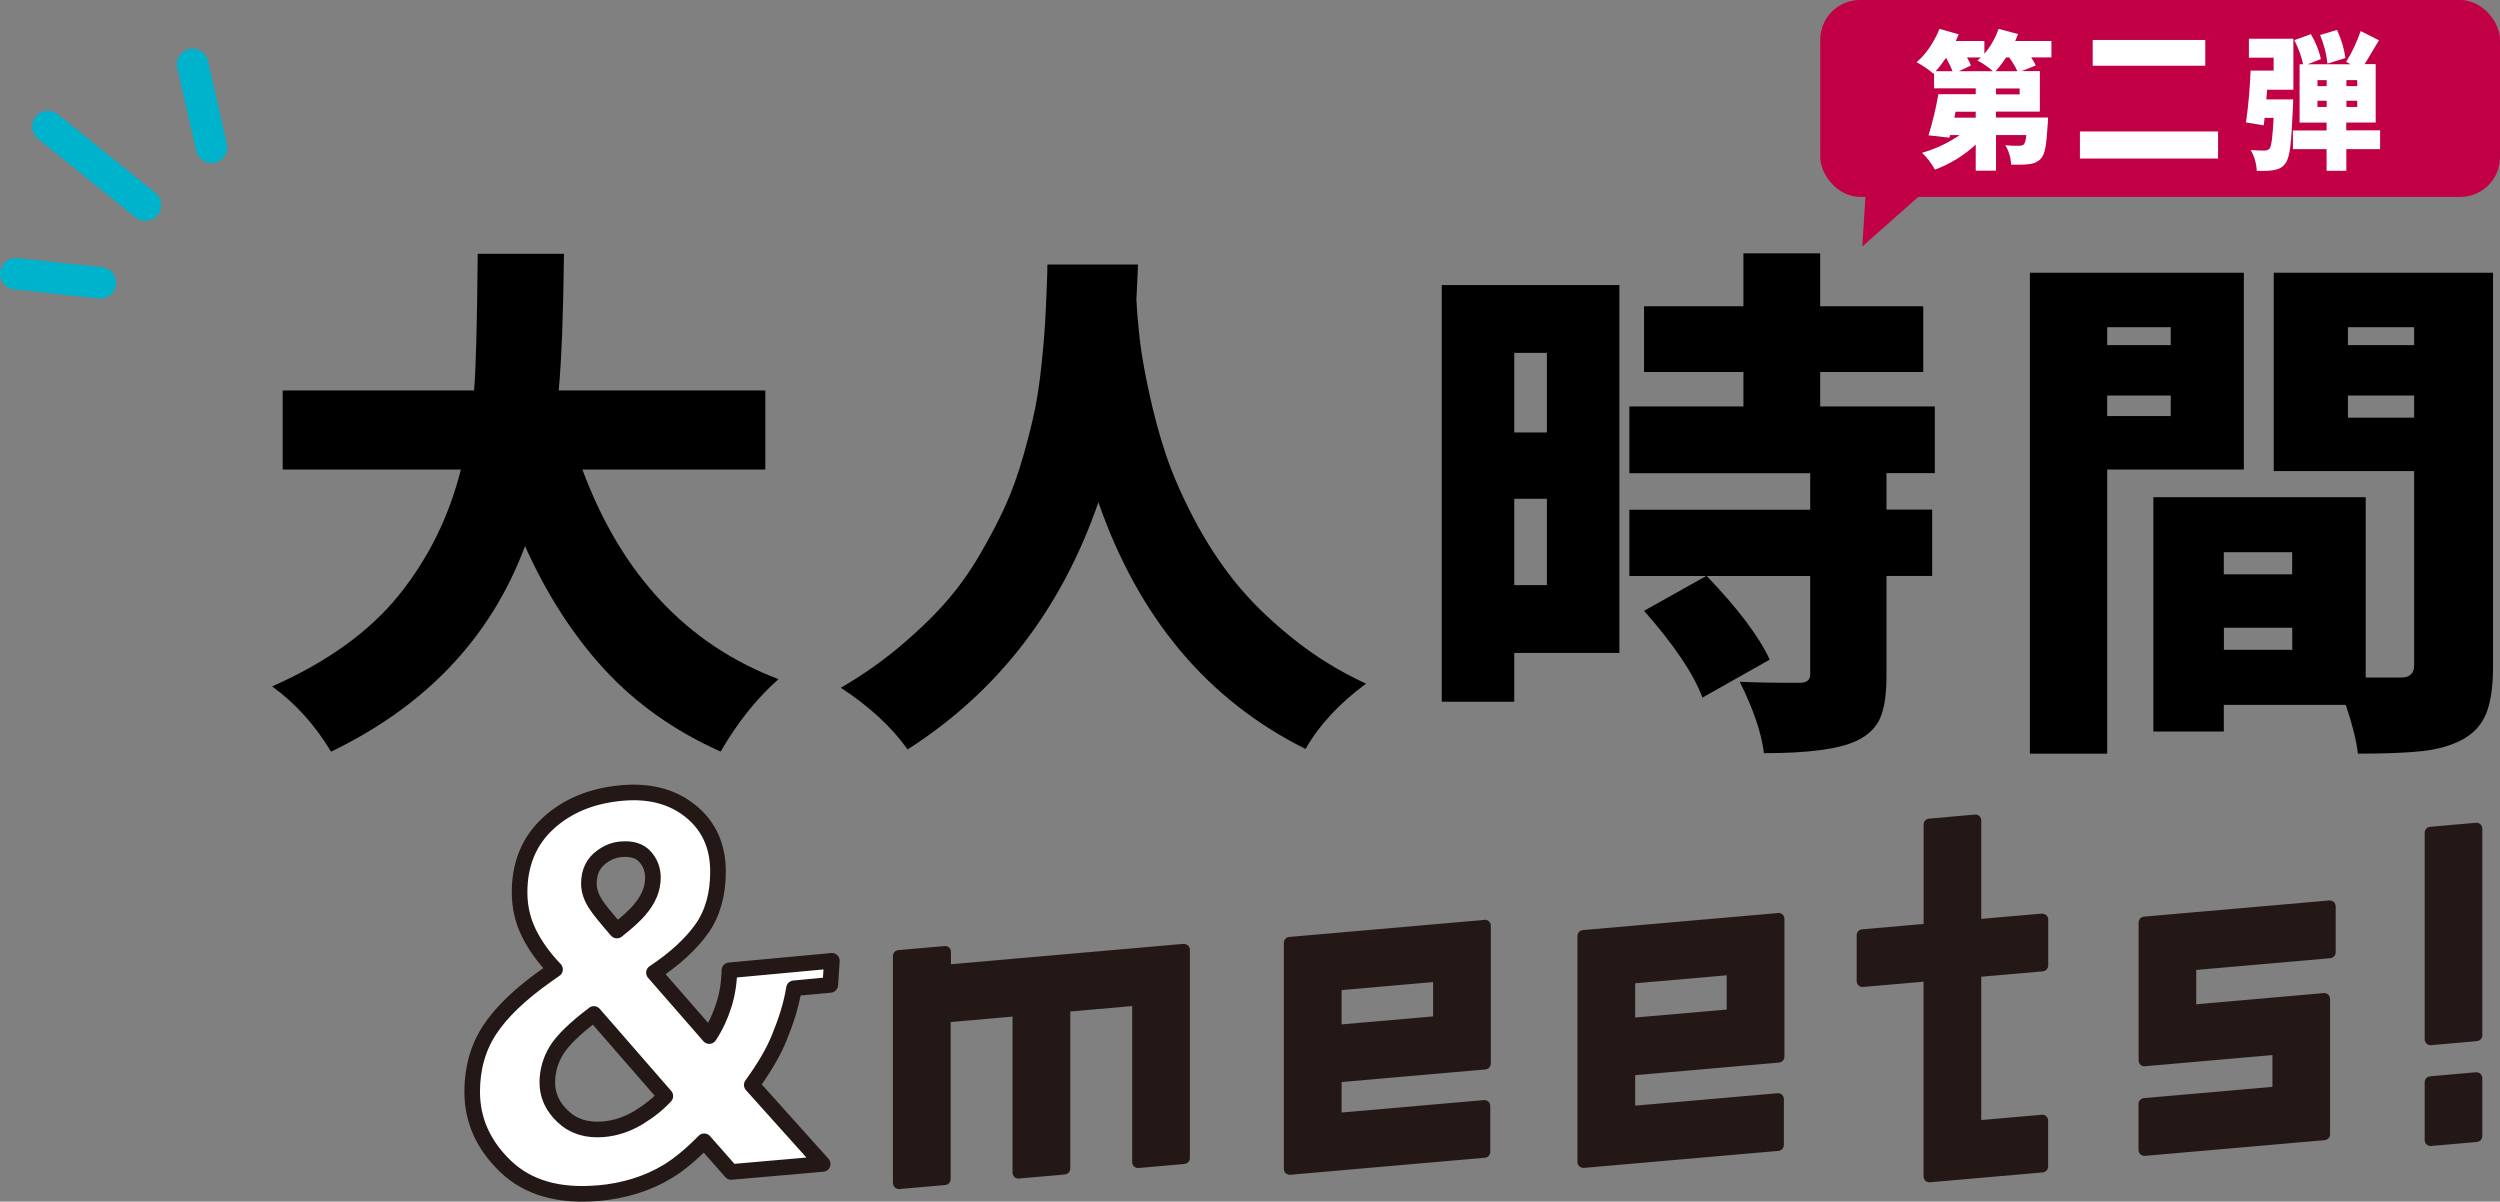 <?xml version="1.0" encoding="UTF-8"?><svg id="_レイヤー_2" xmlns="http://www.w3.org/2000/svg" viewBox="0 0 265.84 127.77"><rect x="0" y="0" width="265.84" height="127.77" fill="#808080" stroke="none"/><defs><style>.cls-1{stroke:#231815;stroke-linecap:round;stroke-linejoin:round;stroke-width:1.66px;}.cls-1,.cls-2{fill:#fff;}.cls-3{fill:#231815;}.cls-4{fill:#c10046;}.cls-5{fill:#00b3cd;}</style></defs><g id="TOPヘッダー"><path class="cls-3" d="M157.84,97.82l-20.74,1.81c-.33.03-.58.3-.58.63v24.02c0,.18.07.35.2.47.12.11.27.17.43.17.02,0,.04,0,.05,0l20.69-1.81c.33-.03.58-.3.58-.63v-4.87c0-.18-.07-.35-.2-.47-.13-.12-.31-.18-.48-.16l-15.13,1.32v-3.24l15.29-1.34c.33-.03.58-.3.58-.63v-14.65c0-.18-.07-.35-.2-.47-.13-.12-.31-.19-.48-.16ZM152.39,108.08l-9.73.85v-3.65l9.73-.85v3.65ZM247.69,95.75l-19.7,1.72c-.33.03-.58.3-.58.63v14.65c0,.18.07.35.2.47.13.12.3.18.48.16l13.55-1.19v3.38l-13.66,1.2c-.33.03-.58.3-.58.63v4.87c0,.18.07.35.2.47.12.11.27.17.43.17.02,0,.04,0,.05,0l19.11-1.67c.33-.03.58-.3.58-.63v-14.38c0-.18-.07-.35-.2-.47-.13-.12-.31-.18-.48-.16l-13.55,1.19v-3.65l14.25-1.25c.33-.03.58-.3.58-.63v-4.87c0-.18-.07-.35-.2-.47-.13-.12-.31-.19-.48-.16ZM217.11,97.15l-6.43.56v-10.46c0-.18-.07-.35-.2-.47-.13-.12-.31-.18-.48-.16l-4.87.43c-.33.03-.58.3-.58.63v10.57l-6.54.57c-.33.03-.58.3-.58.63v4.87c0,.18.07.35.2.47.13.12.31.18.48.16l6.43-.56v20.69c0,.18.07.35.2.47.12.11.27.17.43.17.02,0,.04,0,.05,0l11.99-1.05c.33-.03.58-.3.58-.63v-4.87c0-.18-.07-.35-.2-.47-.13-.12-.31-.18-.48-.16l-6.43.56v-15.24l6.54-.57c.33-.03.58-.3.58-.63v-4.87c0-.18-.07-.35-.2-.47-.13-.12-.31-.18-.48-.16ZM263.76,87.65c-.13-.12-.31-.18-.48-.16l-4.87.43c-.33.03-.58.3-.58.63v21.95c0,.18.07.35.2.47.12.11.27.17.43.17.02,0,.04,0,.05,0l4.87-.43c.33-.03.58-.3.58-.63v-21.95c0-.18-.07-.35-.2-.47ZM263.28,114.02l-4.87.43c-.33.03-.58.3-.58.63v6.14c0,.18.07.35.2.47.12.11.27.17.43.17.02,0,.04,0,.05,0l4.87-.43c.33-.03.58-.3.58-.63v-6.14c0-.18-.07-.35-.2-.47-.13-.12-.31-.19-.48-.16ZM189.06,97.09l-20.74,1.81c-.33.03-.58.3-.58.63v24.02c0,.18.07.35.2.47.12.11.27.17.43.17.02,0,.04,0,.05,0l20.69-1.81c.33-.03.58-.3.58-.63v-4.87c0-.18-.07-.35-.2-.47-.13-.12-.3-.18-.48-.16l-15.13,1.32v-3.24l15.29-1.34c.33-.03.58-.3.58-.63v-14.65c0-.18-.07-.35-.2-.47-.13-.12-.3-.18-.48-.16ZM183.61,107.35l-9.73.85v-3.64l9.73-.85v3.65ZM126.3,100.53c-.13-.12-.31-.18-.48-.16l-24.7,2.16v-1.3c0-.18-.07-.35-.2-.47-.13-.12-.31-.19-.48-.16l-4.91.43c-.33.03-.58.3-.58.63v24.14c0,.18.08.35.21.47.12.11.27.17.43.17.02,0,.04,0,.05,0l4.87-.43c.33-.03.58-.3.58-.63v-16.7s6.58-.58,6.58-.58v16.59c0,.18.08.35.21.47.13.12.3.18.48.16l4.87-.43c.33-.03.58-.3.58-.63v-16.7s6.58-.58,6.58-.58v16.59c0,.18.08.35.21.47s.3.18.48.16l4.87-.43c.33-.03.58-.3.58-.63v-22.15c0-.18-.08-.35-.21-.47Z"/><path class="cls-1" d="M63.6,126.87c-4.2.37-7.48-.58-9.85-2.85-2.36-2.27-3.54-4.91-3.54-7.93,0-2.49.62-4.69,1.86-6.58,1.24-1.89,3.26-3.83,6.08-5.82l.87-.61c-1.2-1.25-2.13-2.54-2.79-3.89-.66-1.35-.98-2.78-.98-4.3,0-3.02,1.01-5.47,3.04-7.34s4.65-2.95,7.88-3.23c2.94-.26,5.38.4,7.3,1.96,1.92,1.57,2.88,3.7,2.88,6.4,0,2.44-.58,4.47-1.73,6.09-1.15,1.62-2.85,3.18-5.08,4.66l5.88,6.74c.68-1.03,1.19-2.14,1.56-3.31.37-1.18.56-2.4.58-3.68l10.9-1.01-.17,2.56-3.86.36c-.29,1.78-.81,3.39-1.56,5.24-.6,1.5-1.58,3.18-2.93,5.04l7.54,8.4-9.73.85-2.87-3.26c-1.39,1.41-2.68,2.48-3.88,3.21-2.14,1.29-4.6,2.06-7.4,2.31ZM63.15,107.83c-2.01,1.51-3.33,2.8-3.98,3.86-.65,1.07-.97,2.21-.97,3.43,0,1.37.56,2.58,1.67,3.62,1.12,1.05,2.55,1.49,4.29,1.34,1.31-.11,2.55-.53,3.73-1.24,1.17-.71,2.12-1.48,2.86-2.29l-7.6-8.73ZM62.62,93.96c0,.75.26,1.51.79,2.29.34.51,1.07,1.42,2.19,2.7,1.13-.89,1.93-1.62,2.42-2.21.94-1.09,1.41-2.23,1.41-3.41,0-.86-.28-1.61-.84-2.23-.56-.63-1.42-.89-2.56-.79-.71.06-1.38.32-2,.77-.94.66-1.41,1.62-1.41,2.88Z"/><path d="M81.38,49.93h-19.45c4.14,11.15,11.09,18.58,20.85,22.29-2.31,2.04-4.36,4.61-6.15,7.7-4.88-2.18-8.99-5.09-12.33-8.71-3.34-3.62-6.16-8-8.47-13.14-3.62,9.69-10.49,16.97-20.63,21.86-1.68-2.81-3.76-5.12-6.26-6.94,5.85-2.59,10.34-5.82,13.47-9.7,3.13-3.88,5.33-8.33,6.6-13.36h-18.95v-8.41h20.35c.19-2.15.32-6.99.39-14.53h9.17c-.07,6.45-.26,11.29-.56,14.53h21.97v8.41Z"/><path d="M111.39,28.13h9.62c-.04.98-.09,2.22-.17,3.71.07,1.42.2,2.85.36,4.29.17,1.44.49,3.3.98,5.57s1.07,4.45,1.76,6.53c.69,2.08,1.67,4.34,2.93,6.77,1.27,2.44,2.71,4.68,4.33,6.72,1.62,2.04,3.64,4.04,6.07,6.01,2.42,1.97,5.09,3.63,7.99,4.97-2.83,2.08-4.98,4.39-6.43,6.94-10.4-5.17-17.74-13.91-22.03-26.23-3.95,11.4-10.71,20.16-20.29,26.28-1.68-2.37-4.04-4.55-7.1-6.56,2.2-1.27,4.24-2.7,6.12-4.26,1.88-1.57,3.51-3.12,4.89-4.67,1.38-1.55,2.62-3.26,3.72-5.14,1.1-1.88,2.01-3.61,2.74-5.22.73-1.6,1.37-3.39,1.93-5.35.56-1.97.98-3.65,1.26-5.05.28-1.4.51-3.01.7-4.84.19-1.82.31-3.22.36-4.21.06-.98.11-2.19.17-3.63.06-1.44.08-2.32.08-2.65Z"/><path d="M172.2,30.31v39.12h-11.18v5.19h-7.71V30.31h18.89ZM164.49,37.52h-3.47v8.47h3.47v-8.47ZM161.02,62.22h3.47v-9.18h-3.47v9.18ZM205.74,50.31h-5.14v3.88h4.86v7.05h-4.86v10.66c0,1.93-.22,3.41-.67,4.45s-1.29,1.85-2.52,2.43c-1.83.87-5.11,1.31-9.84,1.31-.26-2.15-1.12-4.68-2.57-7.59,1.6.07,3.71.11,6.32.11.78,0,1.17-.29,1.17-.87v-10.49h-19.23v-7.05h19.23v-3.88h-19.23v-7.1h12.13v-3.66h-10.57v-6.99h10.57v-5.63h8.16v5.63h10.96v6.99h-10.96v3.66h12.19v7.1ZM188.19,70.14l-7.16,4.04c-.93-2.51-3-5.59-6.21-9.23l6.65-3.72c3.35,3.5,5.59,6.47,6.71,8.91Z"/><path d="M238.6,49.93h-14.53v30.21h-8.22V29h22.75v20.93ZM230.83,34.79h-6.76v1.91h6.76v-1.91ZM224.07,44.24h6.76v-2.18h-6.76v2.18ZM265.1,29v41.85c0,2.15-.24,3.82-.73,5.03-.49,1.2-1.34,2.13-2.57,2.79-1.19.62-2.6,1.02-4.22,1.2-1.62.18-3.91.27-6.85.27-.15-1.35-.58-3.08-1.29-5.19h-12.97v2.84h-7.49v-24.92h22.58v19.18h3.75c.93,0,1.4-.44,1.4-1.31v-20.65h-14.93v-21.09h23.31ZM243.74,58.72h-7.27v2.35h7.27v-2.35ZM236.48,69.1h7.27v-2.35h-7.27v2.35ZM256.71,34.79h-7.04v1.91h7.04v-1.91ZM249.67,44.41h7.04v-2.35h-7.04v2.35Z"/><path class="cls-5" d="M10.68,31.73c-.06,0-.12,0-.18,0l-9-.95c-.92-.1-1.58-.92-1.49-1.84.1-.92.9-1.59,1.84-1.49l9,.95c.92.1,1.58.92,1.49,1.84-.09.86-.82,1.5-1.66,1.5Z"/><path class="cls-5" d="M22.49,17.34c-.76,0-1.45-.53-1.63-1.3l-2.01-8.82c-.21-.9.36-1.8,1.26-2,.89-.2,1.8.36,2,1.26l2.01,8.82c.21.9-.36,1.8-1.26,2-.12.03-.25.04-.37.04Z"/><path class="cls-5" d="M15.46,23.49c-.37,0-.74-.12-1.05-.37L4.05,14.76c-.72-.58-.83-1.63-.25-2.35.58-.72,1.63-.83,2.35-.25l10.36,8.35c.72.58.83,1.63.25,2.35-.33.41-.82.62-1.3.62Z"/><polygon class="cls-4" points="198.03 26.21 208.01 17.37 198.87 12.91 198.03 26.21"/><rect class="cls-4" x="193.56" y="0" width="72.28" height="20.94" rx="4.22" ry="4.22"/><path class="cls-2" d="M218.14,4.37v1.73h-2.16c.21.31.37.59.5.86l-1.51.6h1.94v4.31h-4.67v.63h5.54c0,.35-.02.61-.04.78-.06,1.06-.14,1.86-.24,2.4-.1.54-.25.92-.44,1.14-.31.36-.73.57-1.27.63-.42.06-1.07.08-1.94.06-.03-.77-.24-1.46-.62-2.07.59.06,1.07.08,1.45.06.24,0,.41-.05.52-.14.13-.14.22-.48.27-1h-3.22v3.79h-2.16v-2.78c-1.25,1.17-2.7,2.06-4.34,2.67-.38-.7-.84-1.29-1.37-1.79,1.5-.44,2.83-1.07,4-1.89h-1.02l-.07.28-2.22-.25c.43-1.38.78-2.84,1.05-4.37h3.97v-.63h-4.43v-1.64l-.07.09c-.48-.43-1.08-.84-1.79-1.23.49-.41.96-.93,1.39-1.57.43-.64.78-1.3,1.05-1.97l2.04.58c-.03.07-.13.31-.31.71h3.04v1.35c.66-.76,1.16-1.64,1.51-2.64l2.07.55c-.06.16-.16.41-.3.74h3.86ZM205.83,7.57h1.8c-.12-.32-.35-.79-.69-1.43-.41.6-.78,1.08-1.11,1.43ZM210.09,12.51v-.63h-2.14l-.13.63h2.28ZM208.32,7.57h3.6c-.5-.44-1.05-.82-1.65-1.14.07-.05.19-.16.37-.32h-1.48c.19.32.33.6.41.86l-1.26.6ZM212.2,7.57h2.32c-.19-.41-.47-.9-.86-1.46h-.34c-.42.63-.8,1.12-1.12,1.46ZM214.76,10.04v-.63h-2.51v.63h2.51Z"/><path class="cls-2" d="M221.17,13.98h14.69v2.88h-14.69v-2.88ZM222.53,4.25h11.97v2.74h-11.97v-2.74Z"/><path class="cls-2" d="M240.98,10.57h2.87c0,.38-.02.65-.03.83-.08,1.92-.17,3.32-.28,4.2s-.28,1.46-.5,1.75c-.18.24-.36.4-.54.51-.18.1-.42.18-.7.23-.38.07-.99.1-1.82.08-.05-.84-.27-1.58-.66-2.22.4.04.9.06,1.48.06.24,0,.41-.07.53-.2.2-.2.34-1.3.44-3.28h-.96c-.04.37-.07.63-.09.8l-1.89-.31c.25-1.73.41-3.56.49-5.51h2.45v-1.38h-2.63v-2.01h4.73v5.42h-2.79l-.09,1.04ZM253.09,13.87v1.99h-3.59v2.3h-2.1v-2.3h-3.58v-1.99h3.58v-.83h-2.87v-6.21h.37c-.16-.8-.47-1.65-.93-2.56l1.76-.64c.52.89.88,1.77,1.06,2.65l-1.39.55h4.54l-.46-.26c.64-1.03,1.15-2.12,1.54-3.27l1.95.98c-.1.15-.33.54-.7,1.17s-.64,1.09-.83,1.37h1.18v6.21h-3.13v.83h3.59ZM246.43,8.52v.64h.98v-.64h-.98ZM246.43,11.37h.98v-.66h-.98v.66ZM249.4,6.17l-1.91.6c-.09-.98-.35-2-.78-3.05l1.8-.54c.46,1,.76,2,.89,2.99ZM250.66,9.16v-.64h-1.15v.64h1.15ZM250.66,11.37v-.66h-1.15v.66h1.15Z"/></g></svg>